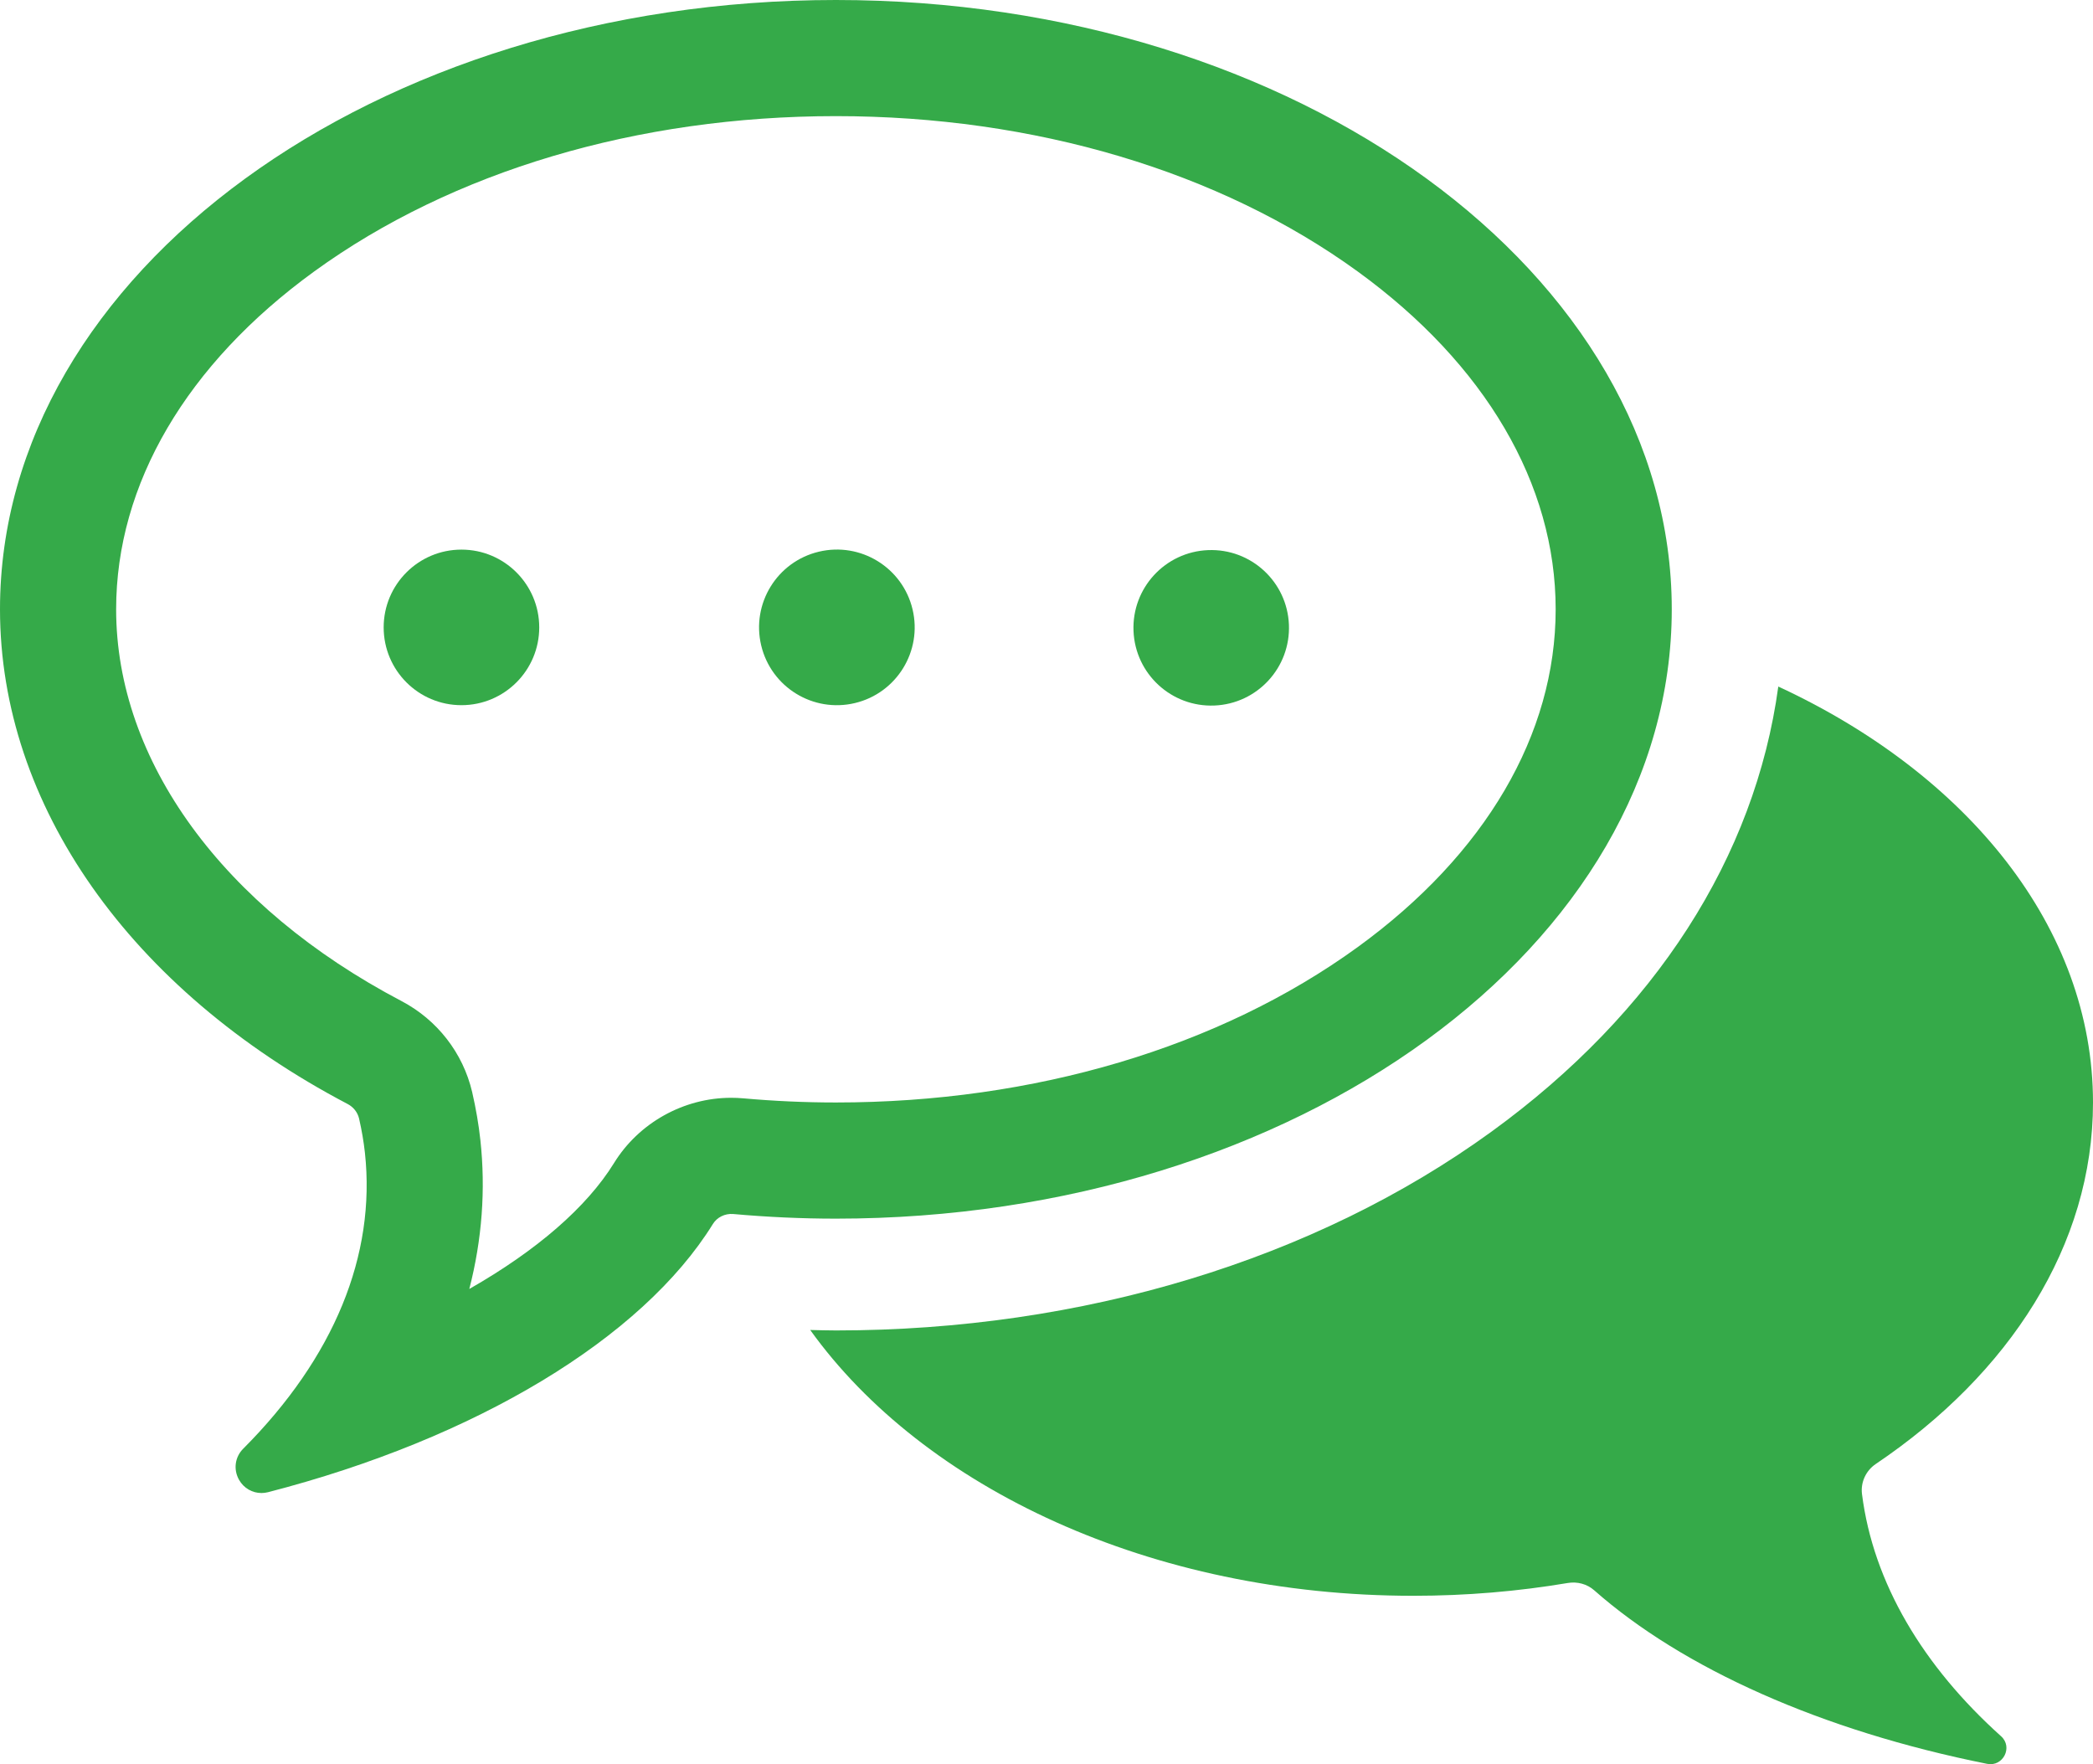 <?xml version="1.0" encoding="utf-8"?>
<!-- Generator: Adobe Illustrator 23.0.3, SVG Export Plug-In . SVG Version: 6.00 Build 0)  -->
<svg version="1.1" xmlns="http://www.w3.org/2000/svg" xmlns:xlink="http://www.w3.org/1999/xlink" x="0px" y="0px" viewBox="0 0 156.931 132.274" style="enable-background:new 0 0 156.931 132.274;" xml:space="preserve">
  <style type="text/css">
	.st0{display:none;}
	.st1{display:inline;fill:#283477;}
	.st2{display:inline;}
	.st3{fill:#35AA49;}
</style>
  <g id="Layer_1" class="st0">
    <path class="st1" d="M174.527-27.009c-35.608-35.608-89.895-47.286-137.25-30.31
		l-0.011-0.043c0,0-11.835,3.993-26.285,13.212
		c9.793,1.445,20.357,3.003,28.173,4.156c0.056-0.021,0.113-0.042,0.168-0.063
		c0.004,0.013,0.009,0.028,0.014,0.041c42.122-16.79,91.095-7.146,123.33,25.088
		c44.63,44.63,44.63,117.25,0,161.879
		c-44.632,44.632-117.251,44.633-161.881,0.002c-44.631-44.631-44.632-117.252,0-161.884
		c0,0,1.304-1.171,2.002-1.803c-9.942-1.468-27.145-4.003-40.293-5.944
		c5.061,5.061,12.624,12.624,12.624,12.624l-1.945,2.902
		c-16.132,24.082-23.942,53.13-21.988,81.799
		c2.153,31.597,15.655,61.313,38.014,83.672
		c51.094,51.094,134.233,51.093,185.33-0.004
		C225.622,107.222,225.621,24.085,174.527-27.009z" />
    <g class="st2">
      <path class="st3" d="M139.61,112.018c-0.111-0.882,0.296-1.754,1.033-2.251
			c10.018-6.753,16.288-16.395,16.288-27.1c0-13.113-9.414-24.624-23.596-31.191
			c-1.739,12.769-9.219,24.457-21.508,33.375
			c-13.243,9.61-30.699,14.903-49.152,14.903c-0.645,0-1.285-0.022-1.927-0.035
			c8.497,11.84,25.551,19.93,45.219,19.93c3.984,0,7.86-0.332,11.581-0.959
			c0.713-0.12,1.445,0.071,1.987,0.55c6.621,5.843,17.038,10.527,29.458,13.009
			c1.196,0.239,1.955-1.252,1.048-2.067
			C144.197,124.937,140.452,118.687,139.61,112.018z" />
      <g>
        <path class="st3" d="M62.675,0C28.116,0,0,20.493,0,45.683
				c0,14.657,9.744,28.523,26.065,37.093c0.435,0.226,0.747,0.624,0.857,1.087
				c0.201,0.876,0.349,1.74,0.439,2.566c0.836,7.69-2.319,15.363-9.12,22.187
				c-0.628,0.624-0.756,1.564-0.318,2.338c0.354,0.627,0.995,0.99,1.682,0.99
				c0.163,0,0.328-0.021,0.492-0.062c15.574-4.017,28.043-11.531,33.353-20.106
				c0.313-0.51,0.904-0.797,1.51-0.753c2.569,0.231,5.165,0.349,7.714,0.349
				c34.557,0,62.673-20.496,62.673-45.688C125.348,20.493,97.232,0,62.675,0z
				 M36.019,85.488c-0.126-1.163-0.331-2.364-0.62-3.621
				c-0.69-2.924-2.621-5.405-5.295-6.809C16.707,68.024,8.708,57.041,8.708,45.683
				c0-9.384,5.275-18.381,14.854-25.333c10.349-7.509,24.239-11.643,39.113-11.643
				s28.765,4.134,39.116,11.643c9.577,6.952,14.851,15.949,14.851,25.333
				c0,9.387-5.276,18.384-14.854,25.336c-10.348,7.509-24.237,11.643-39.113,11.643
				c-2.297,0-4.63-0.105-6.935-0.311h-0.001c-0.322-0.029-0.62-0.041-0.916-0.041
				c-3.564,0-6.933,1.881-8.791,4.904C43.991,90.51,40.26,93.75,35.188,96.645
				C36.142,92.941,36.422,89.197,36.019,85.488z" />
      </g>
      <circle class="st3" cx="34.599" cy="47.041" r="5.832" />
      <ellipse transform="matrix(0.973 -0.232 0.232 0.973 -9.196 15.821)" class="st3" cx="62.724" cy="47.041" rx="5.832" ry="5.832" />
      <ellipse transform="matrix(0.999 -0.041 0.041 0.999 -1.871 3.804)" class="st3" cx="90.849" cy="47.041" rx="5.832" ry="5.832" />
    </g>
  </g>
  <g id="Layer_1_copy">
    <g>
      <path class="st3" d="M139.61,112.018c-0.111-0.882,0.296-1.754,1.033-2.251
			c10.018-6.753,16.288-16.395,16.288-27.1c0-13.113-9.414-24.624-23.596-31.191
			c-1.739,12.769-9.219,24.457-21.508,33.375
			c-13.243,9.61-30.699,14.903-49.152,14.903c-0.645,0-1.285-0.022-1.927-0.035
			c8.497,11.84,25.551,19.93,45.219,19.93c3.984,0,7.86-0.332,11.581-0.959
			c0.713-0.12,1.445,0.071,1.987,0.55c6.621,5.843,17.038,10.527,29.458,13.009
			c1.196,0.239,1.955-1.252,1.048-2.067
			C144.197,124.937,140.452,118.687,139.61,112.018z" />
      <g>
        <path class="st3" d="M62.675,0C28.116,0,0,20.493,0,45.683
				c0,14.657,9.744,28.523,26.065,37.093c0.435,0.226,0.747,0.624,0.857,1.087
				c0.201,0.876,0.349,1.74,0.439,2.566c0.836,7.69-2.319,15.363-9.12,22.187
				c-0.628,0.624-0.756,1.564-0.318,2.338c0.354,0.627,0.995,0.99,1.682,0.99
				c0.163,0,0.328-0.021,0.492-0.062c15.574-4.017,28.043-11.531,33.353-20.106
				c0.313-0.51,0.904-0.797,1.51-0.753c2.569,0.231,5.165,0.349,7.714,0.349
				c34.557,0,62.673-20.496,62.673-45.688C125.348,20.493,97.232,0,62.675,0z
				 M36.019,85.488c-0.126-1.163-0.331-2.364-0.62-3.621
				c-0.69-2.924-2.621-5.405-5.295-6.809C16.707,68.024,8.708,57.041,8.708,45.683
				c0-9.384,5.275-18.381,14.854-25.333c10.349-7.509,24.239-11.643,39.113-11.643
				s28.765,4.134,39.116,11.643c9.577,6.952,14.851,15.949,14.851,25.333
				c0,9.387-5.276,18.384-14.854,25.336c-10.348,7.509-24.237,11.643-39.113,11.643
				c-2.297,0-4.63-0.105-6.935-0.311h-0.001c-0.322-0.029-0.62-0.041-0.916-0.041
				c-3.564,0-6.933,1.881-8.791,4.904C43.991,90.51,40.26,93.75,35.188,96.645
				C36.142,92.941,36.422,89.197,36.019,85.488z" />
      </g>
      <circle class="st3" cx="34.599" cy="47.041" r="5.832" />
      <ellipse transform="matrix(0.973 -0.232 0.232 0.973 -9.196 15.821)" class="st3" cx="62.724" cy="47.041" rx="5.832" ry="5.832" />
      <ellipse transform="matrix(0.999 -0.041 0.041 0.999 -1.871 3.804)" class="st3" cx="90.849" cy="47.041" rx="5.832" ry="5.832" />
    </g>
  </g>
</svg>